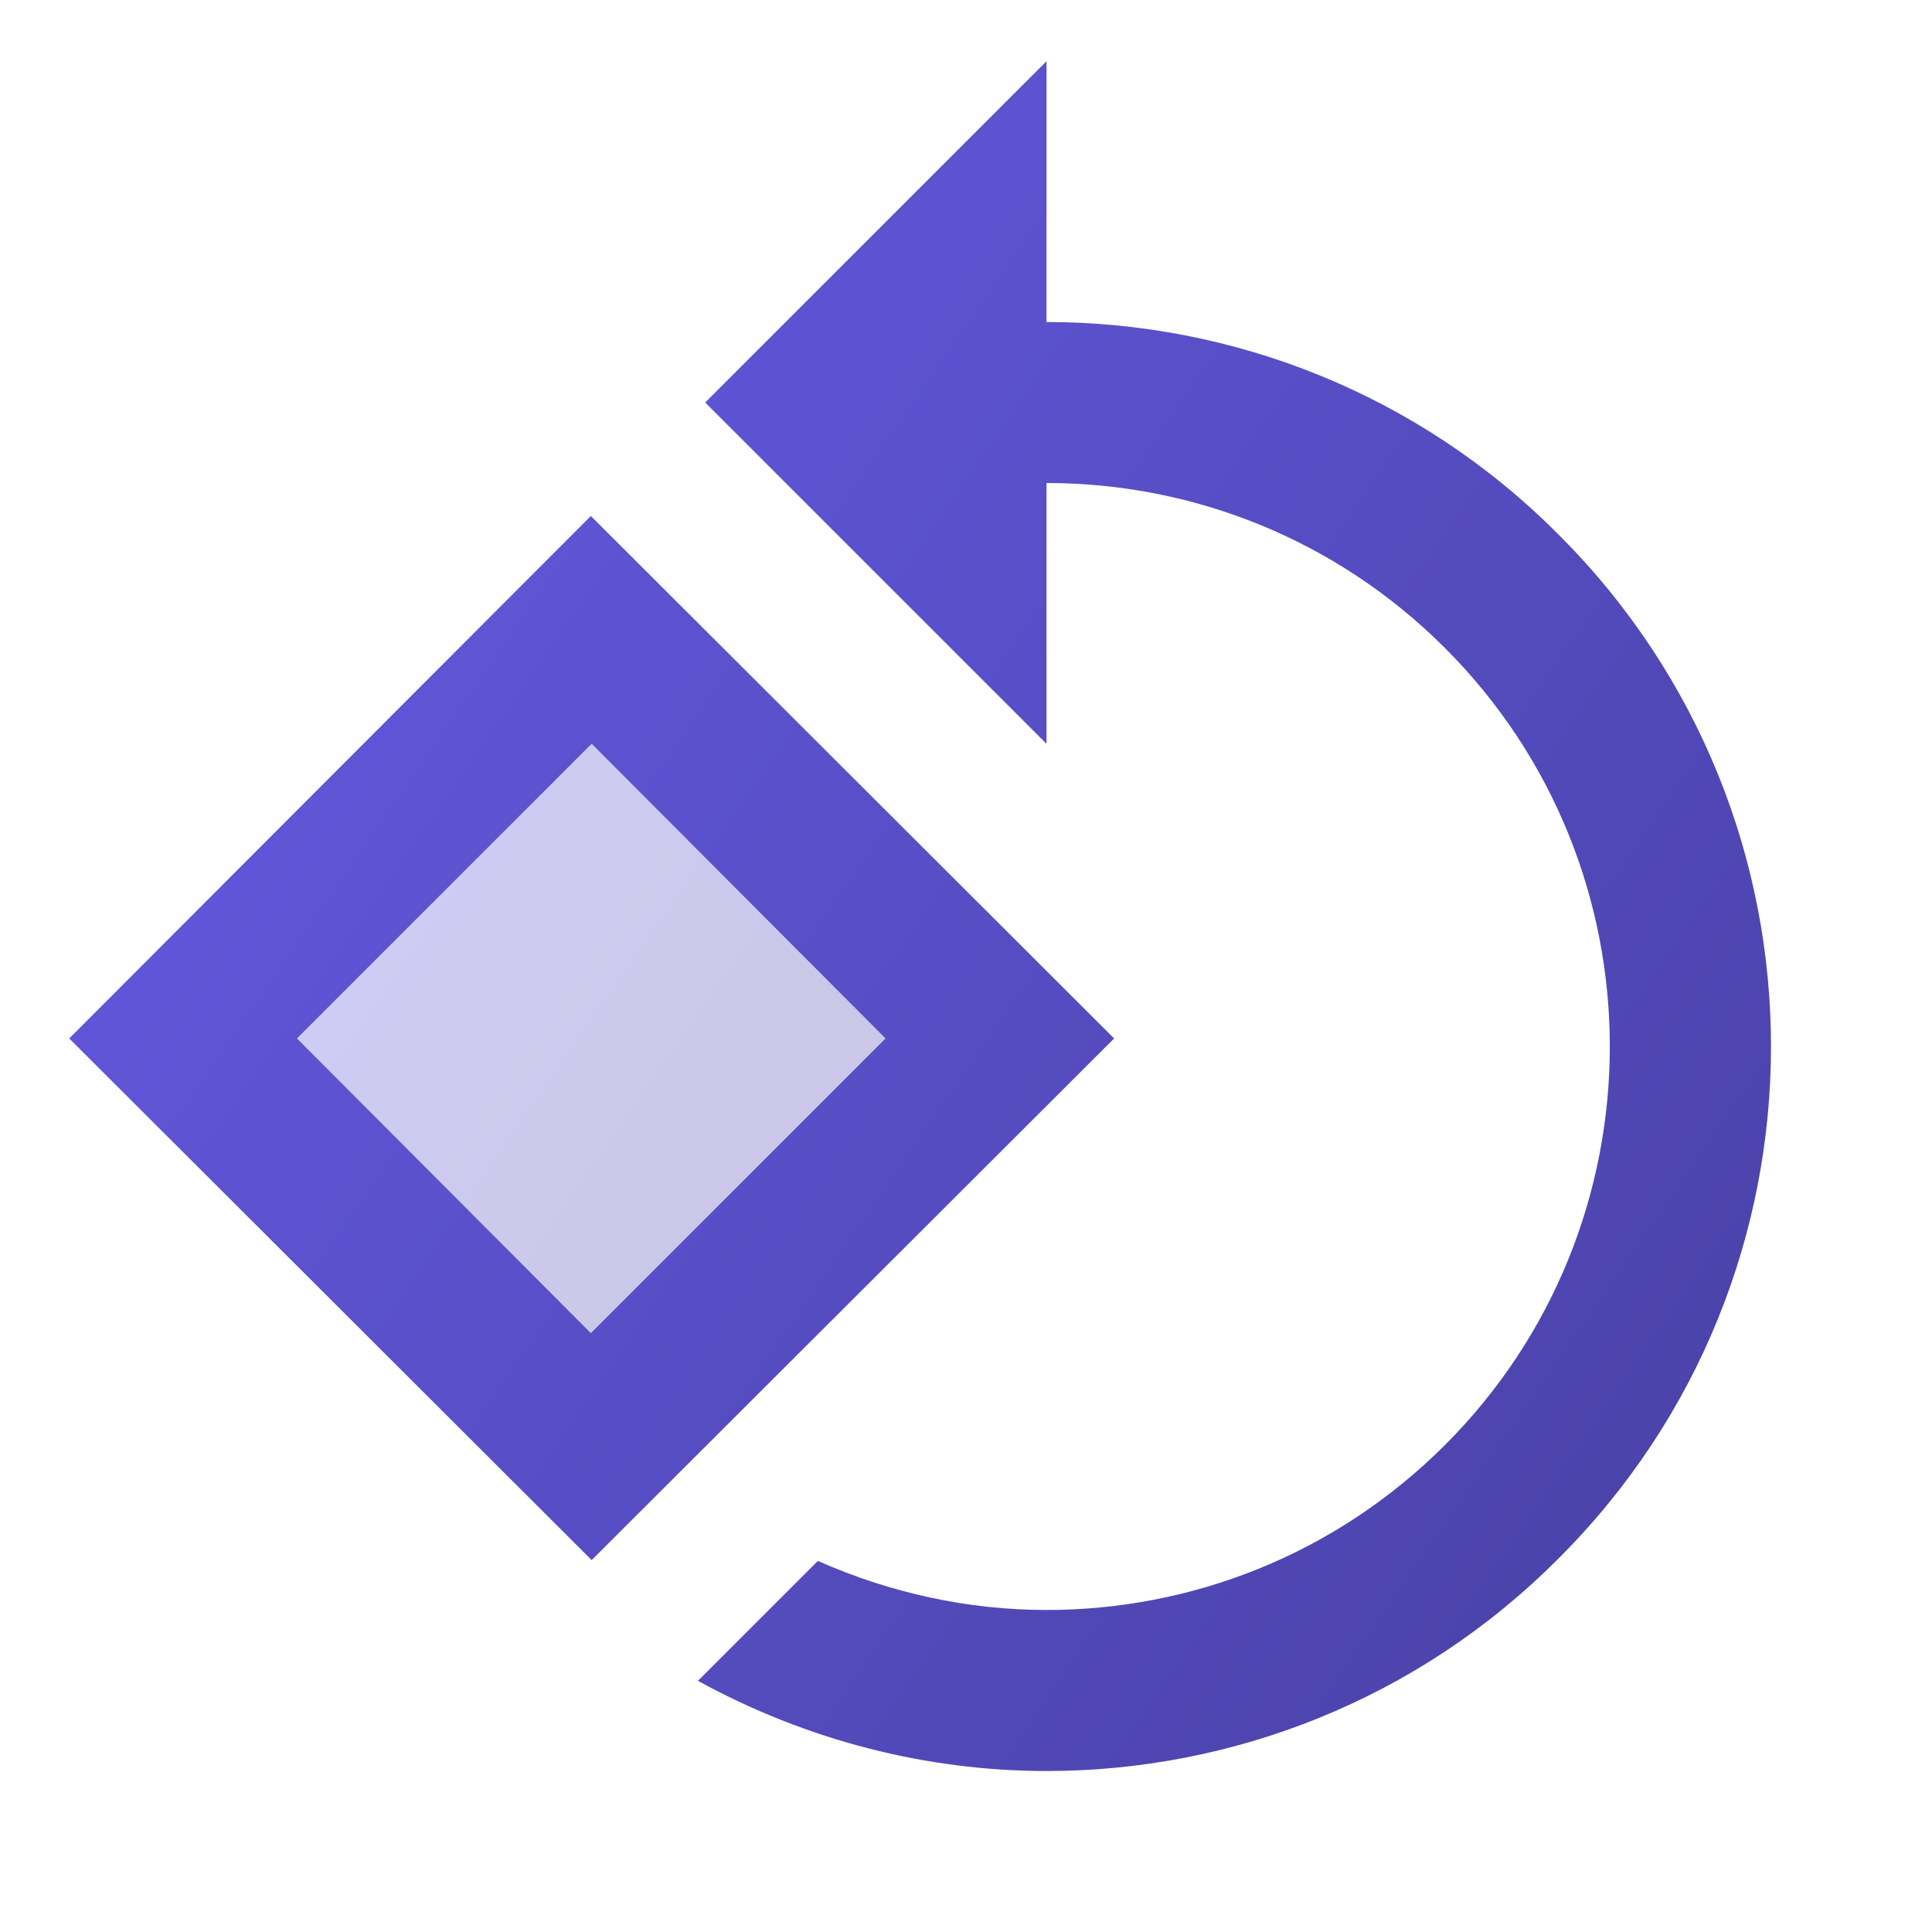 <svg width="40" height="40" viewBox="0 0 40 40" fill="none" xmlns="http://www.w3.org/2000/svg">
<path opacity="0.3" d="M12.25 15.4L6.15 21.5L12.233 27.6L18.333 21.5L12.25 15.4Z" fill="url(#paint0_linear)"/>
<path d="M12.233 10.683L1.433 21.5L12.25 32.3L23.067 21.5L12.233 10.683V10.683ZM12.233 27.6L6.15 21.5L12.25 15.4L18.333 21.5L12.233 27.6ZM32.267 11.067C29.35 8.133 25.5 6.667 21.667 6.667V1.267L14.6 8.333L21.667 15.4V10C24.65 10 27.633 11.133 29.917 13.417C34.467 17.967 34.467 25.367 29.917 29.917C27.633 32.2 24.65 33.333 21.667 33.333C20.05 33.333 18.433 32.983 16.933 32.317L14.45 34.8C16.7 36.033 19.183 36.667 21.667 36.667C25.5 36.667 29.35 35.2 32.267 32.267C38.133 26.417 38.133 16.917 32.267 11.067V11.067Z" fill="url(#paint1_linear)"/>
<defs>
<linearGradient id="paint0_linear" x1="6.15" y1="15.4" x2="20.09" y2="25.067" gradientUnits="userSpaceOnUse">
<stop stop-color="#675CE7"/>
<stop offset="1" stop-color="#4840A4"/>
</linearGradient>
<linearGradient id="paint1_linear" x1="1.433" y1="1.267" x2="41.834" y2="29.191" gradientUnits="userSpaceOnUse">
<stop stop-color="#675CE7"/>
<stop offset="1" stop-color="#4840A4"/>
</linearGradient>
</defs>
</svg>

